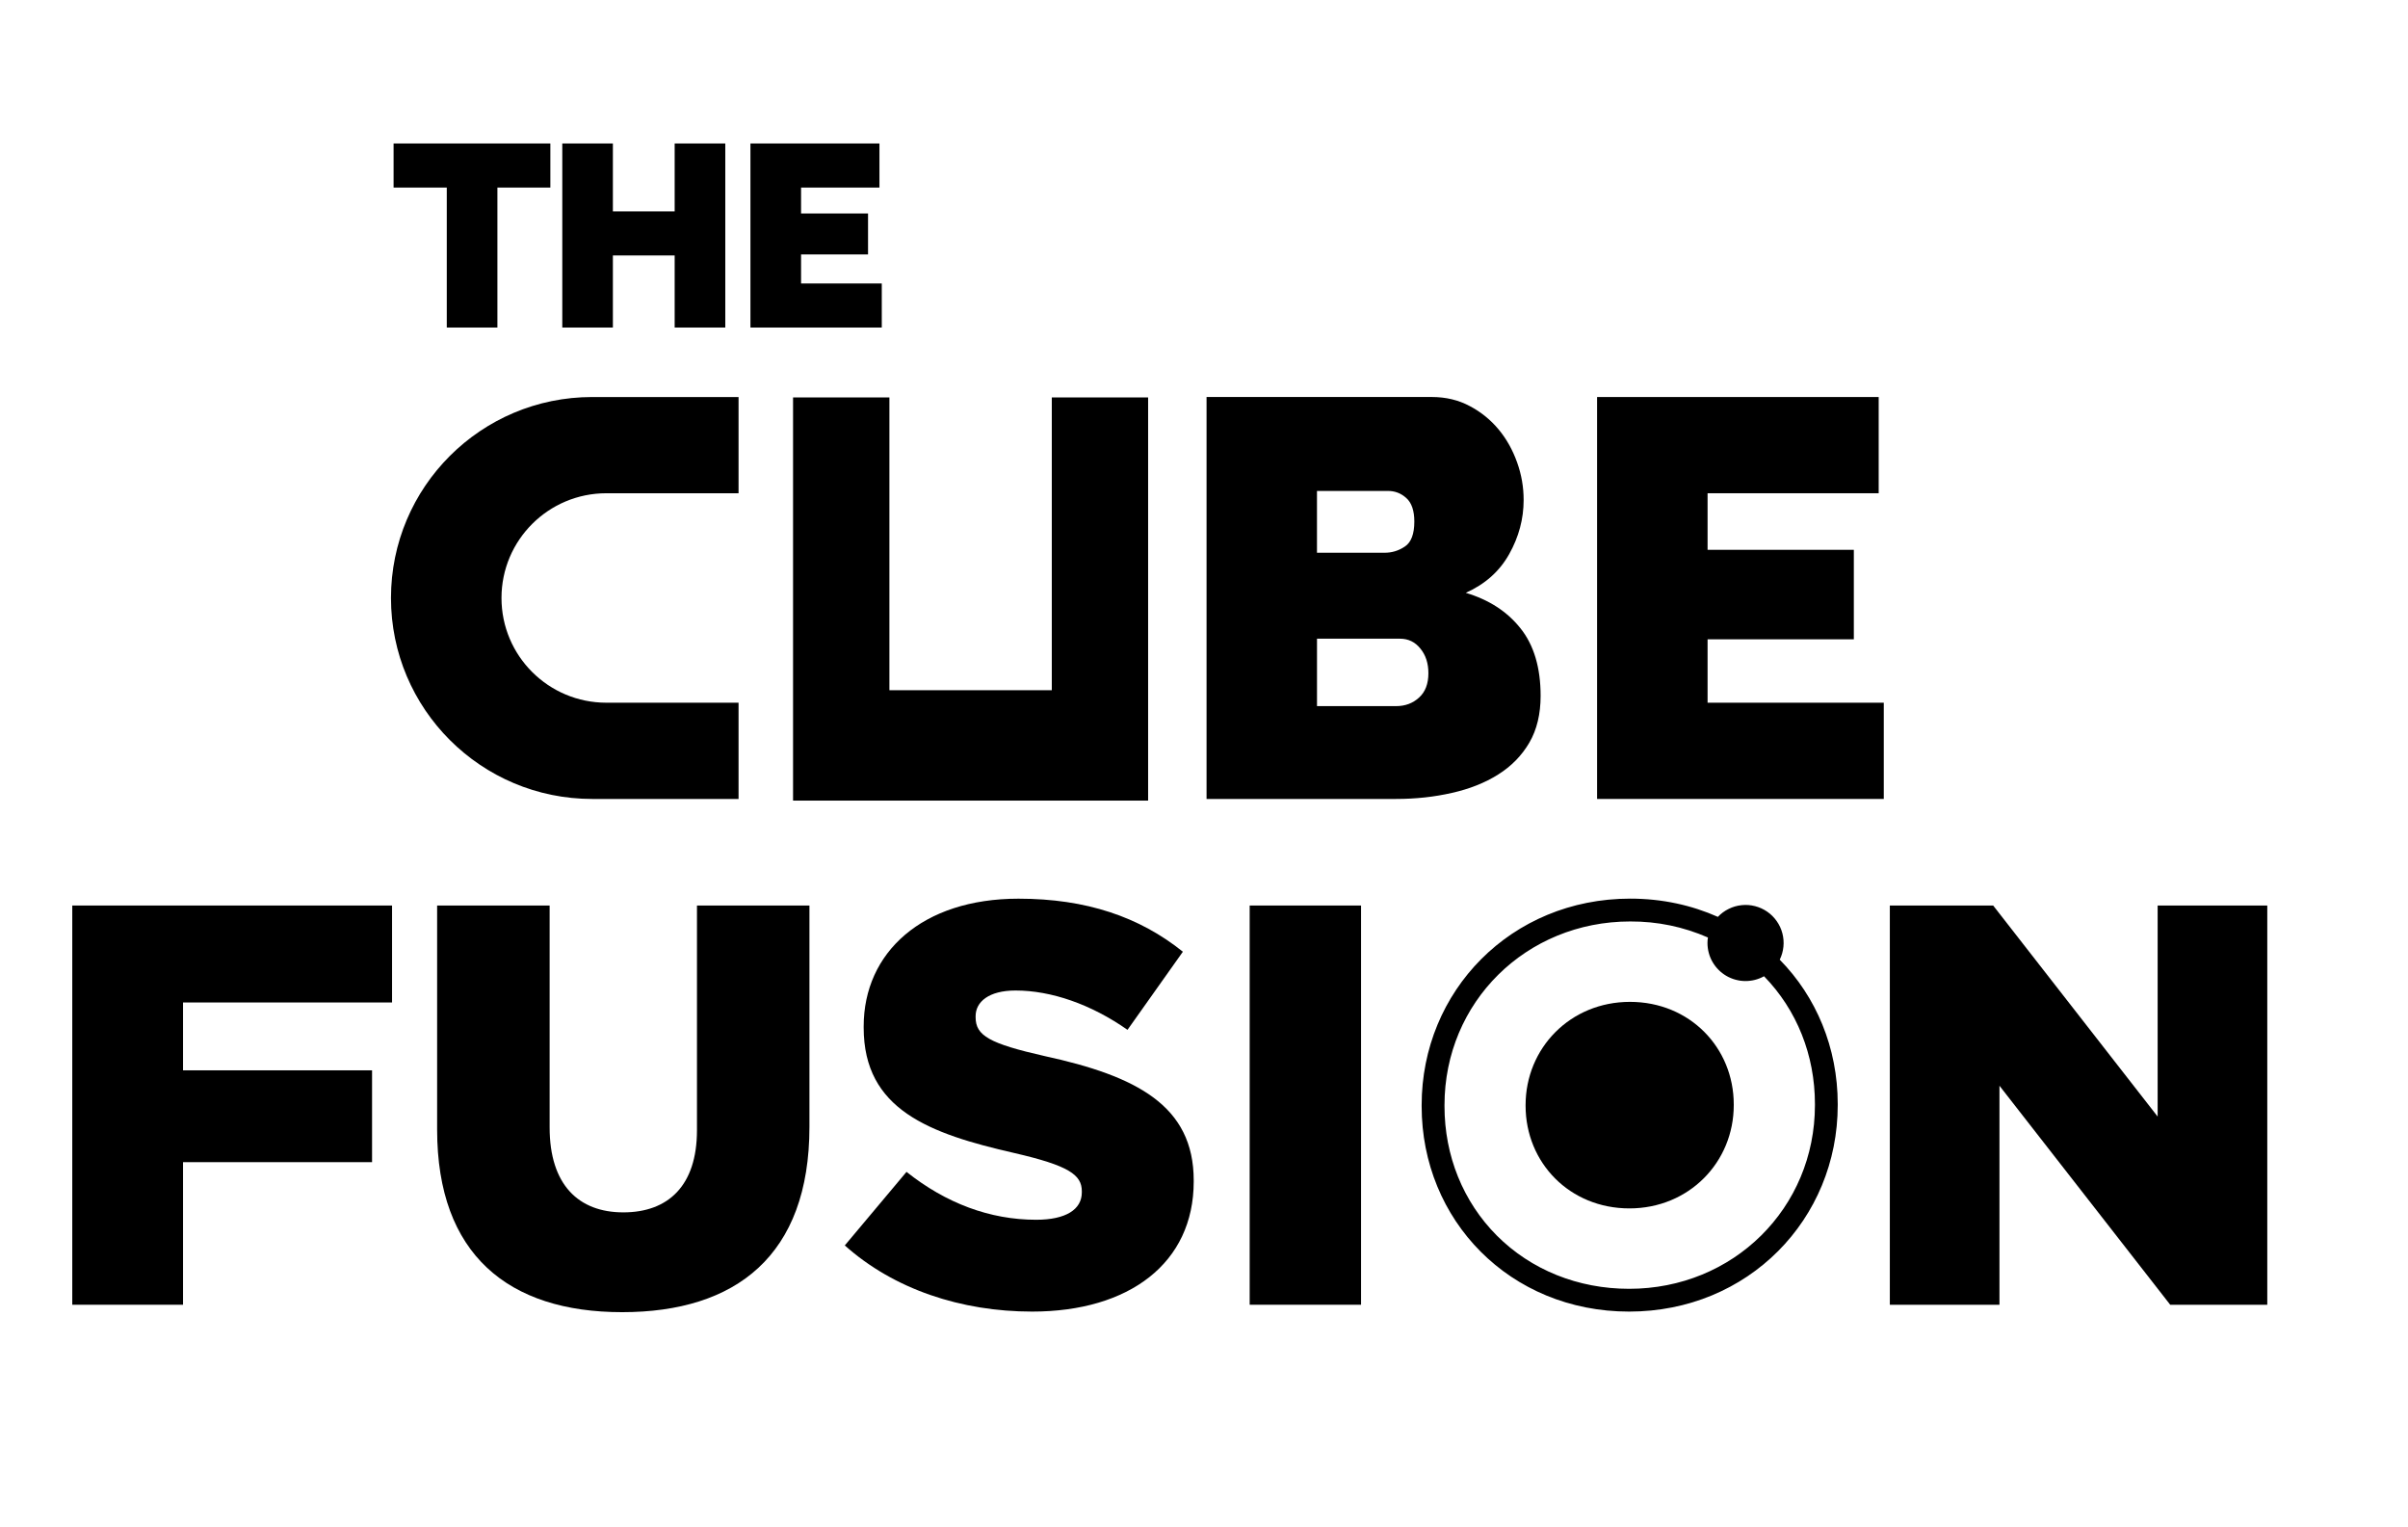 <svg xmlns="http://www.w3.org/2000/svg" xmlns:xlink="http://www.w3.org/1999/xlink" width="500" zoomAndPan="magnify" viewBox="0 0 375 237.75" height="317" preserveAspectRatio="xMidYMid meet" version="1.0"><path fill="#000000" d="M 178.797 61.879 L 163.797 61.879 L 163.797 107.465 L 138.508 107.465 L 138.508 61.879 L 123.504 61.879 L 123.504 124.652 L 178.797 124.652 Z M 178.797 61.879 " fill-opacity="1" fill-rule="nonzero"/><path fill="#000000" d="M 94.43 76.797 L 115.016 76.797 L 115.016 61.816 L 92.219 61.816 C 74.914 61.816 60.887 75.824 60.887 93.105 C 60.887 110.383 74.914 124.395 92.219 124.395 L 115.016 124.395 L 115.016 109.41 L 94.43 109.41 C 85.41 109.41 78.098 102.113 78.098 93.105 C 78.098 84.094 85.41 76.797 94.43 76.797 Z M 94.43 76.797 " fill-opacity="1" fill-rule="nonzero"/><path fill="#000000" d="M 236.785 97.824 C 234.691 95.195 231.863 93.375 228.266 92.301 C 231.27 90.961 233.531 88.949 235.027 86.273 C 236.527 83.598 237.277 80.785 237.277 77.855 C 237.281 75.844 236.941 73.891 236.262 71.996 C 235.578 70.086 234.637 68.375 233.395 66.879 C 232.133 65.359 230.629 64.141 228.883 63.223 C 227.137 62.285 225.156 61.812 222.973 61.812 L 187.898 61.812 L 187.898 124.395 L 217.41 124.395 C 220.477 124.395 223.375 124.078 226.105 123.453 C 228.848 122.84 231.246 121.887 233.293 120.602 C 235.363 119.305 236.988 117.641 238.164 115.629 C 239.34 113.617 239.922 111.156 239.922 108.352 C 239.922 103.949 238.875 100.438 236.785 97.824 Z M 205.094 76.438 L 216.09 76.438 C 217.207 76.422 218.184 76.793 219.008 77.547 C 219.836 78.289 220.254 79.508 220.254 81.203 C 220.254 83.148 219.762 84.445 218.785 85.09 C 217.812 85.75 216.738 86.074 215.562 86.062 L 205.094 86.062 Z M 220.992 108.609 C 220.027 109.492 218.844 109.941 217.41 109.941 L 205.098 109.941 L 205.098 99.445 L 218.035 99.445 C 219.336 99.445 220.387 99.969 221.203 100.988 C 222.043 102.016 222.445 103.285 222.445 104.82 C 222.445 106.465 221.965 107.727 220.992 108.609 Z M 220.992 108.609 " fill-opacity="1" fill-rule="nonzero"/><path fill="#000000" d="M 248.715 124.395 L 293.363 124.395 L 293.363 109.41 L 265.922 109.41 L 265.922 99.539 L 288.699 99.539 L 288.699 85.605 L 265.922 85.605 L 265.922 76.797 L 292.57 76.797 L 292.57 61.816 L 248.715 61.816 Z M 248.715 124.395 " fill-opacity="1" fill-rule="nonzero"/><path fill="#000000" d="M 77.461 50.996 L 77.461 29.203 L 85.707 29.203 L 85.707 22.34 L 61.293 22.34 L 61.293 29.203 L 69.578 29.203 L 69.578 50.996 Z M 77.461 50.996 " fill-opacity="1" fill-rule="nonzero"/><path fill="#000000" d="M 112.949 50.996 L 112.949 22.34 L 105.066 22.34 L 105.066 32.914 L 95.445 32.914 L 95.445 22.34 L 87.566 22.34 L 87.566 50.996 L 95.445 50.996 L 95.445 39.773 L 105.066 39.773 L 105.066 50.996 Z M 112.949 50.996 " fill-opacity="1" fill-rule="nonzero"/><path fill="#000000" d="M 136.957 29.203 L 136.957 22.34 L 116.867 22.34 L 116.867 50.996 L 137.32 50.996 L 137.32 44.137 L 124.75 44.137 L 124.75 39.613 L 135.18 39.613 L 135.18 33.238 L 124.75 33.238 L 124.75 29.203 Z M 136.957 29.203 " fill-opacity="1" fill-rule="nonzero"/><path fill="#000000" d="M 11.254 203.145 L 28.504 203.145 L 28.504 180.945 L 57.941 180.945 L 57.941 166.648 L 28.504 166.648 L 28.504 156.082 L 61.055 156.082 L 61.055 140.988 L 11.254 140.988 Z M 11.254 203.145 " fill-opacity="1" fill-rule="nonzero"/><path fill="#000000" d="M 108.539 175.973 C 108.539 184.676 104.004 188.762 97.066 188.762 C 90.129 188.762 85.594 184.5 85.594 175.531 L 85.594 140.988 L 68.074 140.988 L 68.074 175.887 C 68.074 195.332 79.195 204.301 96.887 204.301 C 114.582 204.301 126.055 195.512 126.055 175.441 L 126.055 140.988 L 108.539 140.988 Z M 108.539 175.973 " fill-opacity="1" fill-rule="nonzero"/><path fill="#000000" d="M 162.691 164.43 C 154.066 162.477 151.934 161.234 151.934 158.391 L 151.934 158.215 C 151.934 155.992 153.977 154.219 158.156 154.219 C 163.672 154.219 169.895 156.348 175.586 160.344 L 184.211 148.18 C 177.453 142.762 169.184 139.922 158.602 139.922 C 143.66 139.922 134.5 148.27 134.5 159.812 L 134.5 159.988 C 134.5 172.777 144.73 176.508 157.977 179.527 C 166.426 181.48 168.473 182.902 168.473 185.473 L 168.473 185.652 C 168.473 188.316 165.984 189.914 161.359 189.914 C 154.156 189.914 147.309 187.34 141.172 182.457 L 131.562 193.91 C 139.211 200.75 149.707 204.211 160.73 204.211 C 175.852 204.211 185.898 196.664 185.898 183.965 L 185.898 183.789 C 185.902 172.156 177.008 167.539 162.691 164.43 Z M 162.691 164.43 " fill-opacity="1" fill-rule="nonzero"/><path fill="#000000" d="M 194.613 140.988 L 211.957 140.988 L 211.957 203.145 L 194.613 203.145 Z M 194.613 140.988 " fill-opacity="1" fill-rule="nonzero"/><path fill="#000000" d="M 336.012 173.844 L 310.398 140.988 L 294.305 140.988 L 294.305 203.145 L 311.379 203.145 L 311.379 169.047 L 337.969 203.145 L 353.086 203.145 L 353.086 140.988 L 336.012 140.988 Z M 336.012 173.844 " fill-opacity="1" fill-rule="nonzero"/><path fill="#000000" d="M 270 171.977 L 270 172.066 C 270 180.945 263.035 188.145 253.746 188.145 C 244.453 188.145 237.582 181.035 237.582 172.156 L 237.582 172.066 C 237.582 163.188 244.543 155.988 253.832 155.988 C 263.125 155.988 270 163.098 270 171.977 Z M 270 171.977 " fill-opacity="1" fill-rule="nonzero"/><path fill="#000000" d="M 277.16 149.418 C 277.469 148.781 277.664 148.109 277.734 147.406 C 277.805 146.703 277.75 146.008 277.574 145.324 C 277.395 144.637 277.102 144.004 276.695 143.426 C 276.289 142.844 275.797 142.352 275.215 141.949 C 274.633 141.547 273.996 141.258 273.309 141.082 C 272.621 140.906 271.926 140.855 271.223 140.93 C 270.516 141.004 269.848 141.195 269.211 141.512 C 268.574 141.824 268.016 142.238 267.527 142.754 C 263.43 140.934 258.832 139.914 253.879 139.914 C 235.316 139.914 221.395 154.312 221.395 172.062 L 221.395 172.238 C 221.395 189.988 235.141 204.211 253.703 204.211 C 272.27 204.211 286.191 189.809 286.191 172.062 L 286.191 171.883 C 286.188 163.098 282.82 155.172 277.16 149.418 Z M 282.641 172.066 C 282.641 188.098 269.93 200.664 253.707 200.664 C 245.75 200.664 238.441 197.715 233.105 192.379 C 227.852 187.105 224.953 179.949 224.953 172.242 L 224.953 172.066 C 224.953 156.031 237.66 143.469 253.883 143.469 C 258.09 143.453 262.121 144.285 265.977 145.965 C 265.93 146.25 265.906 146.535 265.906 146.824 C 265.906 147.082 265.922 147.336 265.957 147.59 C 265.988 147.844 266.039 148.098 266.105 148.344 C 266.172 148.594 266.25 148.836 266.348 149.074 C 266.445 149.312 266.559 149.543 266.688 149.766 C 266.816 149.988 266.957 150.199 267.113 150.406 C 267.266 150.609 267.438 150.805 267.617 150.984 C 267.797 151.168 267.988 151.34 268.191 151.496 C 268.395 151.656 268.605 151.797 268.828 151.93 C 269.051 152.059 269.277 152.176 269.516 152.273 C 269.754 152.375 269.996 152.461 270.242 152.527 C 270.488 152.598 270.742 152.648 270.996 152.688 C 271.25 152.723 271.504 152.742 271.762 152.746 C 272.02 152.75 272.277 152.734 272.531 152.703 C 272.785 152.676 273.039 152.629 273.289 152.566 C 273.539 152.504 273.781 152.422 274.02 152.328 C 274.262 152.234 274.492 152.125 274.715 152 C 279.828 157.246 282.641 164.293 282.641 171.887 Z M 282.641 172.066 " fill-opacity="1" fill-rule="nonzero"/></svg>
